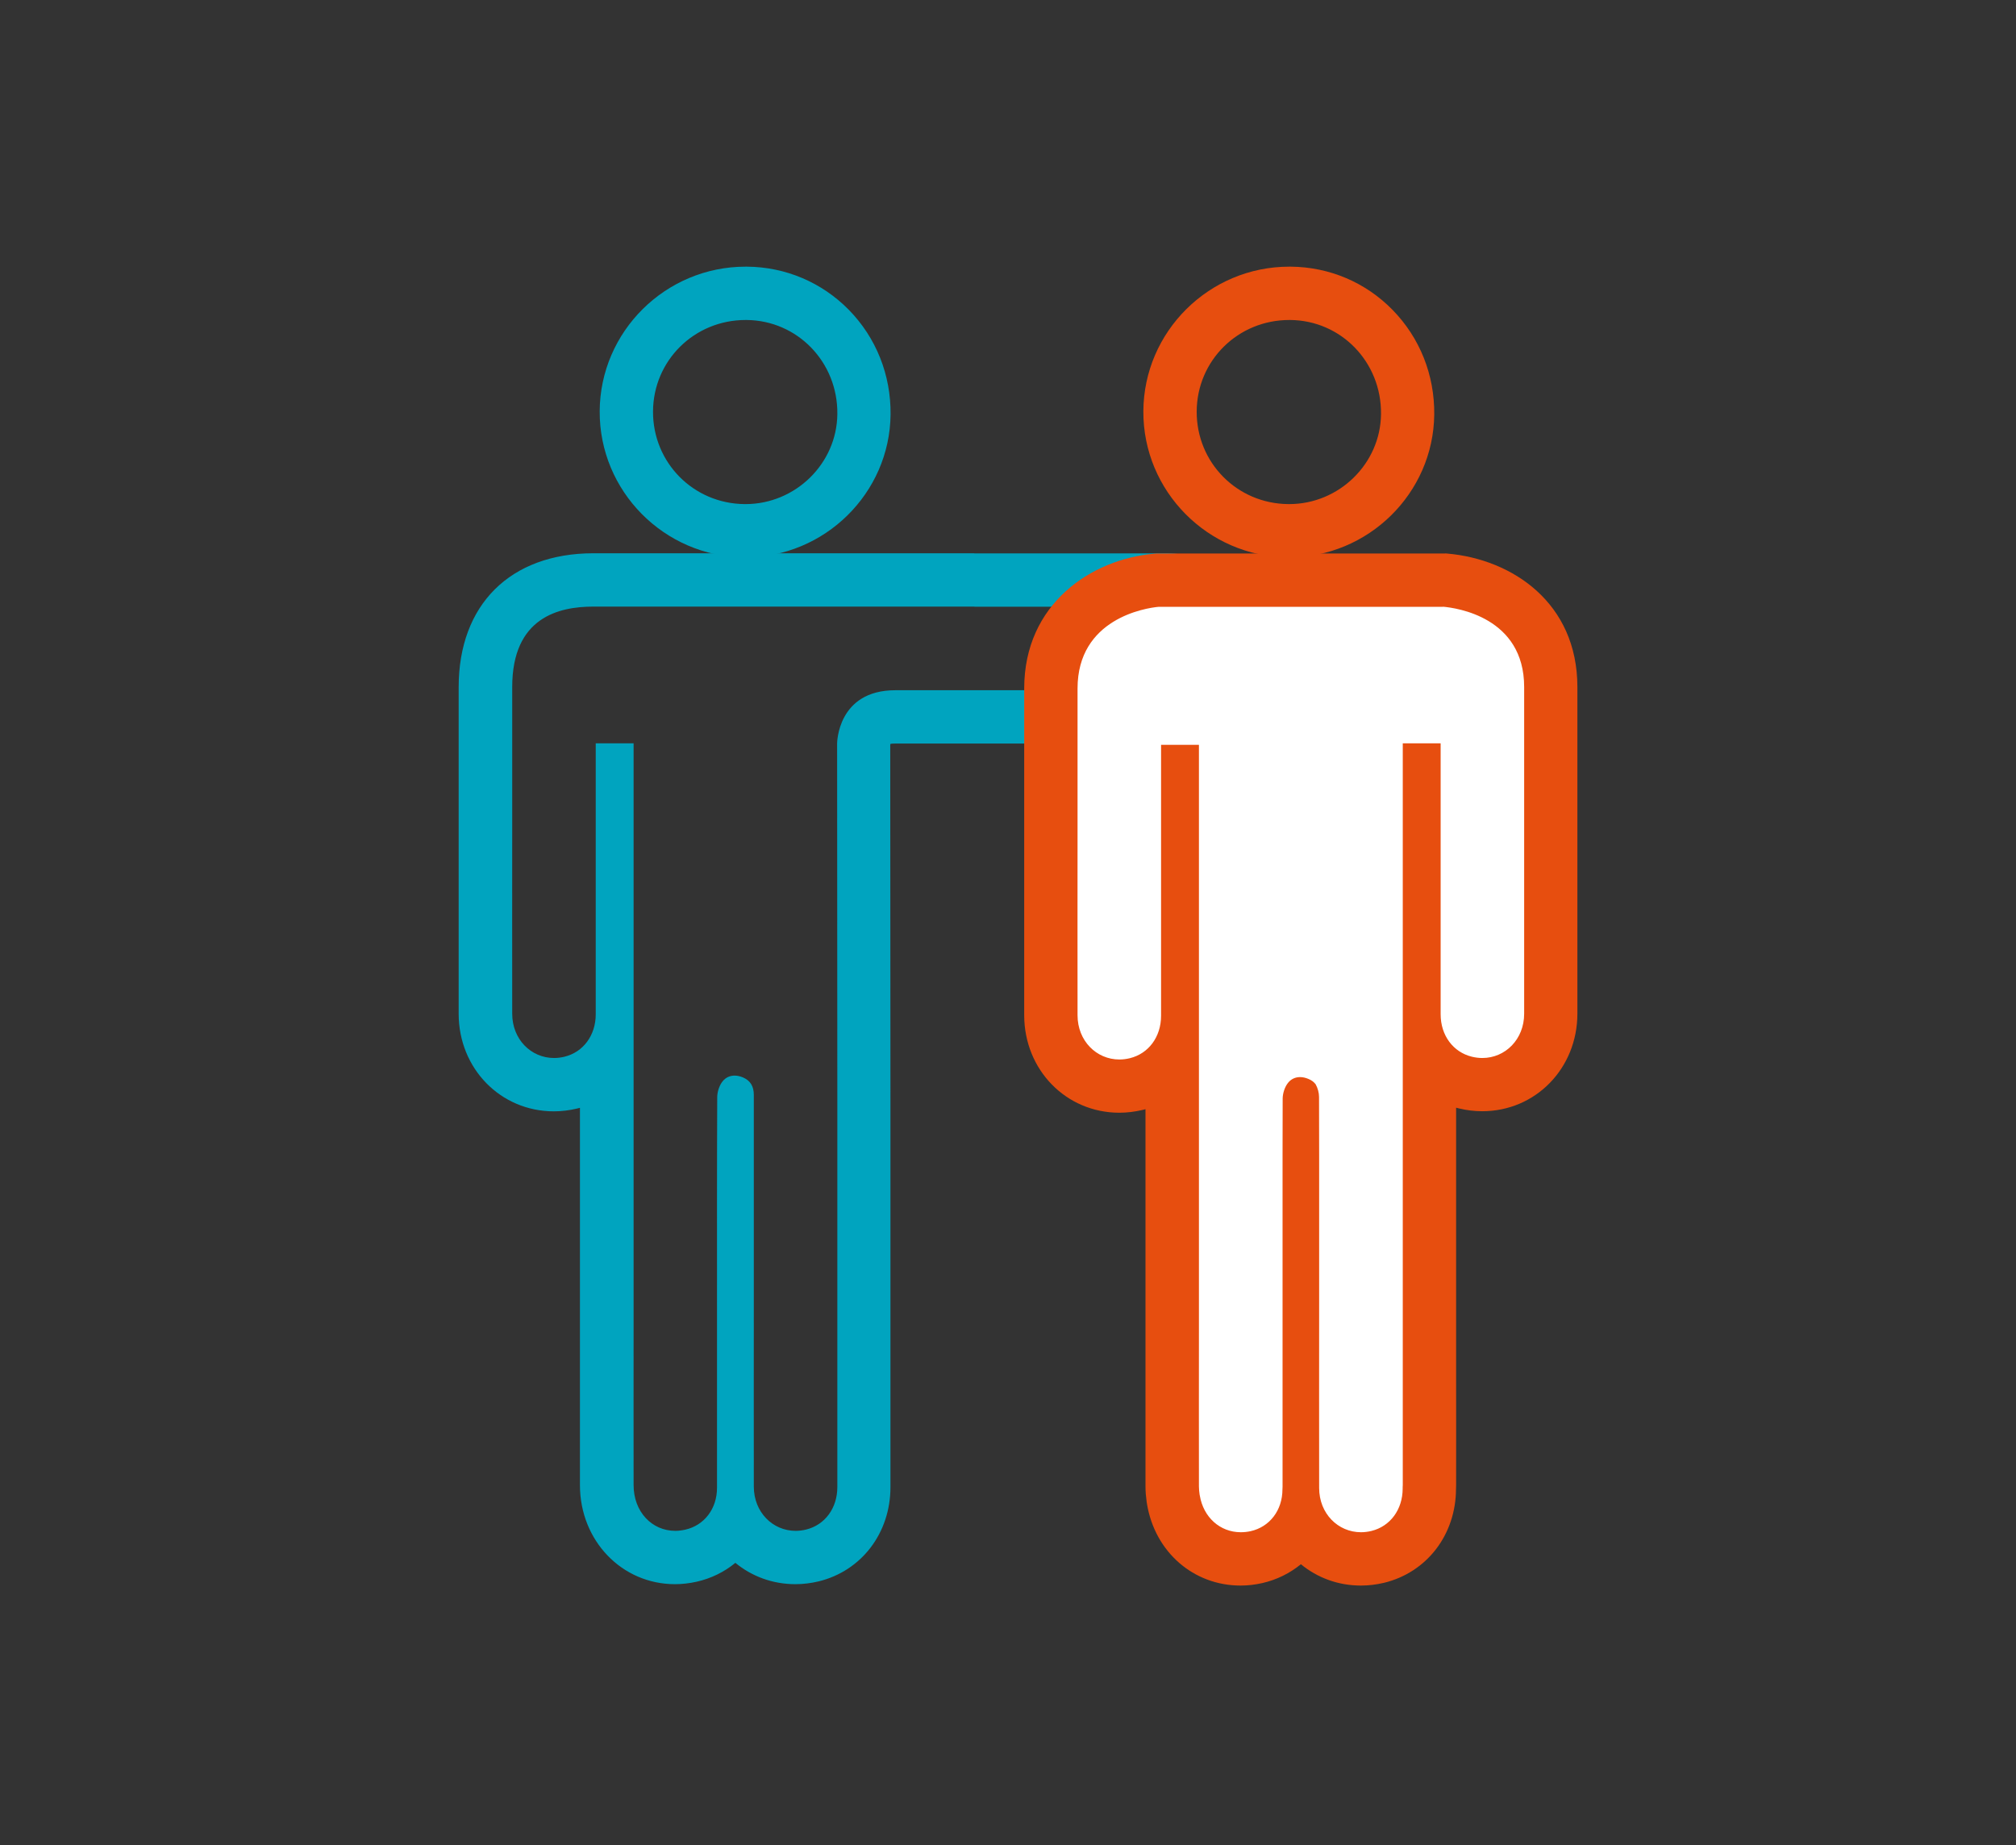 <svg width="189" height="173" viewBox="0 0 189 173" fill="none" xmlns="http://www.w3.org/2000/svg">
<rect x="0" y="0" width="189" height="173" fill="#333333" stroke="none"/>
<g clip-path="url(#clip0_799_896)">
<path d="M69.911 30C69.911 30 69.961 30 69.991 30C74.771 30.04 78.561 33.96 78.501 38.83C78.451 43.47 74.571 47.26 69.891 47.26C69.861 47.26 69.841 47.26 69.811 47.26C65.001 47.22 61.201 43.37 61.221 38.58C61.241 33.8 65.091 30 69.901 30M69.901 25C62.391 25 56.261 31.08 56.221 38.55C56.181 46.04 62.261 52.18 69.761 52.25H69.881C77.301 52.25 83.411 46.25 83.491 38.87C83.531 35.15 82.141 31.66 79.571 29.04C77.041 26.47 73.651 25.03 70.031 25H69.911H69.901Z" fill="#00A4BF"/>
<path d="M120.88 30C120.88 30 120.93 30 120.96 30C125.74 30.04 129.53 33.96 129.47 38.83C129.42 43.47 125.54 47.26 120.86 47.26C120.83 47.26 120.81 47.26 120.78 47.26C115.97 47.22 112.17 43.37 112.19 38.58C112.21 33.8 116.06 30 120.87 30M120.87 25C113.36 25 107.23 31.08 107.19 38.55C107.15 46.04 113.23 52.18 120.73 52.25H120.85C128.27 52.25 134.38 46.25 134.46 38.87C134.5 35.15 133.11 31.66 130.54 29.04C128.02 26.47 124.63 25.03 121 25H120.88H120.87Z" fill="#E74E0F"/>
<path d="M91.35 56.88C99.31 56.88 106.3 56.88 109.36 56.88C111.34 56.88 112.91 58.05 113.34 59.81C113.97 62.38 112.07 64.71 109.31 64.71C107.39 64.71 104.53 64.71 101.38 64.71C95.07 64.71 87.57 64.71 83.94 64.71C78.49 64.71 78.48 69.7 78.48 69.7C78.48 69.7 78.5 91.71 78.5 103.45C78.5 115.44 78.5 127.43 78.5 139.42C78.5 141.4 77.33 142.97 75.57 143.4C75.24 143.48 74.91 143.52 74.59 143.52C72.44 143.52 70.67 141.77 70.67 139.37C70.66 133.6 70.67 127.82 70.67 122.05C70.67 115.58 70.67 109.12 70.67 102.65C70.67 101.86 70.36 101.31 69.65 101.01C69.39 100.9 69.12 100.84 68.87 100.84C68.44 100.84 68.04 101.01 67.75 101.37C67.44 101.75 67.25 102.34 67.24 102.84C67.21 109.38 67.22 115.92 67.22 122.46C67.22 128.13 67.22 133.81 67.22 139.48C67.22 141.46 66.02 143.01 64.24 143.41C63.92 143.48 63.61 143.52 63.31 143.52C61.12 143.52 59.4 141.74 59.4 139.23C59.39 134.42 59.4 129.62 59.4 124.81C59.4 106.44 59.4 88.06 59.4 69.69H55.85C55.85 78.43 55.85 87.84 55.85 95.09C55.85 97.07 54.68 98.64 52.92 99.07C52.59 99.15 52.26 99.19 51.94 99.19C49.79 99.19 48.02 97.44 48.02 95.04C48.01 89.27 48.02 83.49 48.02 77.72C48.02 72.45 48.02 71.67 48.02 64.41C48.02 57.86 52.41 56.87 55.63 56.87C55.63 56.87 75.44 56.87 91.36 56.87M91.36 51.87H55.62C47.84 51.88 43 56.69 43 64.42C43 68.34 43 70.37 43 72.24V77.73V82.7C43 86.82 43 90.94 43 95.06C43.01 100.18 46.93 104.19 51.92 104.19C52.65 104.19 53.37 104.1 54.09 103.93C54.18 103.91 54.28 103.88 54.37 103.86C54.37 107.29 54.37 110.72 54.37 114.15V124.82V128.89C54.37 132.35 54.37 135.8 54.37 139.25C54.38 144.45 58.3 148.52 63.28 148.52C63.95 148.52 64.64 148.44 65.31 148.29C66.68 147.98 67.91 147.37 68.94 146.52C70.47 147.78 72.42 148.52 74.57 148.52C75.29 148.52 76.02 148.43 76.74 148.26C80.77 147.28 83.48 143.72 83.48 139.42C83.48 130.43 83.48 121.43 83.48 112.44V103.45C83.48 92.27 83.46 71.8 83.46 69.84C83.46 69.81 83.47 69.77 83.48 69.74C83.57 69.72 83.72 69.71 83.92 69.71H90.38C93.81 69.71 97.78 69.71 101.37 69.71C104.53 69.71 107.39 69.71 109.31 69.71C112.2 69.71 114.84 68.44 116.57 66.24C118.25 64.09 118.84 61.32 118.18 58.62C117.2 54.59 113.64 51.88 109.34 51.88C106.28 51.88 99.29 51.88 91.33 51.88L91.36 51.87Z" fill="#00A4BF"/>
<path d="M127.6 146.14C125.15 146.14 123.07 144.79 121.98 142.75C121.15 144.37 119.66 145.55 117.79 145.97C117.3 146.08 116.8 146.14 116.31 146.14C113.14 146.14 110.54 143.86 110 140.6L109.97 140.43C109.92 140.05 109.89 139.7 109.89 139.36C109.89 135.92 109.89 132.48 109.89 129.04C109.89 129.04 109.89 104.23 109.89 99.49C109.05 100.53 107.89 101.29 106.51 101.63C105.99 101.76 105.46 101.82 104.93 101.82C101.34 101.82 98.52 98.9 98.51 95.18C98.51 91.08 98.51 86.97 98.51 82.87V64.55C98.51 57.22 104.74 54.72 108.41 54.4H108.52H135.38H135.49C140.06 54.81 145.39 57.67 145.39 64.43V82.7C145.39 86.82 145.39 90.94 145.39 95.06C145.39 98.78 142.56 101.7 138.97 101.7C138.44 101.7 137.91 101.64 137.39 101.51C136.01 101.17 134.85 100.41 134.01 99.37C134.01 104.25 134.01 128.89 134.01 128.89C134.01 132.34 134.01 135.79 134.01 139.24C134.01 139.34 134.01 139.43 134 139.53V139.55C134 142.68 132.06 145.25 129.17 145.96C128.65 146.09 128.12 146.15 127.59 146.15L127.6 146.14Z" fill="white"/>
<path d="M135.28 56.88C136.54 56.99 142.89 57.86 142.89 64.41C142.89 71.67 142.89 72.45 142.89 77.72C142.89 83.49 142.89 89.27 142.89 95.04C142.89 97.44 141.12 99.19 138.97 99.19C138.65 99.19 138.32 99.15 137.99 99.07C136.23 98.64 135.06 97.07 135.06 95.09C135.06 87.84 135.06 78.43 135.06 69.69H131.51C131.51 88.06 131.51 106.44 131.51 124.81C131.51 129.62 131.51 134.42 131.51 139.23C131.51 139.3 131.51 139.37 131.5 139.43V139.55C131.5 141.53 130.33 143.1 128.57 143.53C128.24 143.61 127.91 143.65 127.59 143.65C125.44 143.65 123.67 141.9 123.67 139.5C123.66 133.73 123.67 127.96 123.67 122.18C123.67 117.53 123.67 112.89 123.67 108.24C123.67 106.44 123.67 104.64 123.66 102.84C123.66 102.45 123.54 102.01 123.34 101.65C123.18 101.44 122.96 101.27 122.66 101.15C122.4 101.04 122.13 100.98 121.88 100.98C121.45 100.98 121.05 101.15 120.76 101.51C120.45 101.89 120.26 102.48 120.25 102.98C120.25 104.75 120.25 106.53 120.24 108.3C120.24 112.89 120.24 117.47 120.24 122.06C120.24 127.83 120.24 133.61 120.24 139.38C120.24 139.46 120.24 139.54 120.23 139.62C120.23 141.6 119.03 143.15 117.25 143.55C116.93 143.62 116.62 143.65 116.32 143.65C114.39 143.65 112.82 142.26 112.48 140.2C112.48 140.17 112.47 140.13 112.46 140.1C112.43 139.86 112.4 139.62 112.4 139.37C112.39 134.56 112.4 129.76 112.4 124.95C112.4 106.58 112.4 88.2 112.4 69.83H108.85C108.85 78.57 108.85 87.98 108.85 95.23C108.85 97.21 107.68 98.78 105.92 99.21C105.59 99.29 105.26 99.33 104.94 99.33C102.79 99.33 101.02 97.58 101.02 95.18C101.01 89.41 101.02 83.64 101.02 77.86C101.02 72.59 101.02 71.81 101.02 64.55C101.02 58 107.38 57 108.63 56.89H135.28M135.5 51.89H108.42L108.2 51.91C102.33 52.42 96.019 56.59 96.019 64.55C96.019 68.47 96.019 70.5 96.019 72.37V77.86V82.87C96.019 86.98 96.019 91.08 96.019 95.19C96.029 100.31 99.95 104.32 104.94 104.32C105.66 104.32 106.39 104.23 107.11 104.06C107.21 104.04 107.3 104.01 107.39 103.99C107.39 107.22 107.39 110.44 107.39 113.67V124.95V129.05C107.39 132.49 107.39 135.94 107.39 139.38C107.39 139.84 107.43 140.3 107.5 140.81L107.53 141C108.28 145.51 111.89 148.65 116.31 148.65C116.98 148.65 117.66 148.57 118.33 148.42C119.7 148.11 120.93 147.49 121.96 146.65C123.49 147.91 125.44 148.65 127.59 148.65C128.31 148.65 129.04 148.56 129.76 148.39C133.78 147.41 136.49 143.87 136.5 139.59C136.5 139.48 136.51 139.37 136.51 139.25C136.52 135.79 136.51 132.34 136.51 128.88V124.81V114.06C136.51 110.66 136.51 107.25 136.51 103.85C136.6 103.88 136.7 103.9 136.79 103.92C137.5 104.09 138.23 104.18 138.96 104.18C143.95 104.18 147.87 100.17 147.88 95.05C147.88 90.93 147.88 86.8 147.88 82.68V77.72V72.23C147.88 70.36 147.88 68.33 147.88 64.41C147.88 56.5 141.76 52.43 135.7 51.9L135.48 51.88L135.5 51.89Z" fill="#E74E0F"/>
</g>
<defs>
<clipPath id="clip0_799_896">
<rect width="104.9" height="123.64" fill="white" transform="translate(43 25)"/>
</clipPath>
</defs>
</svg>
